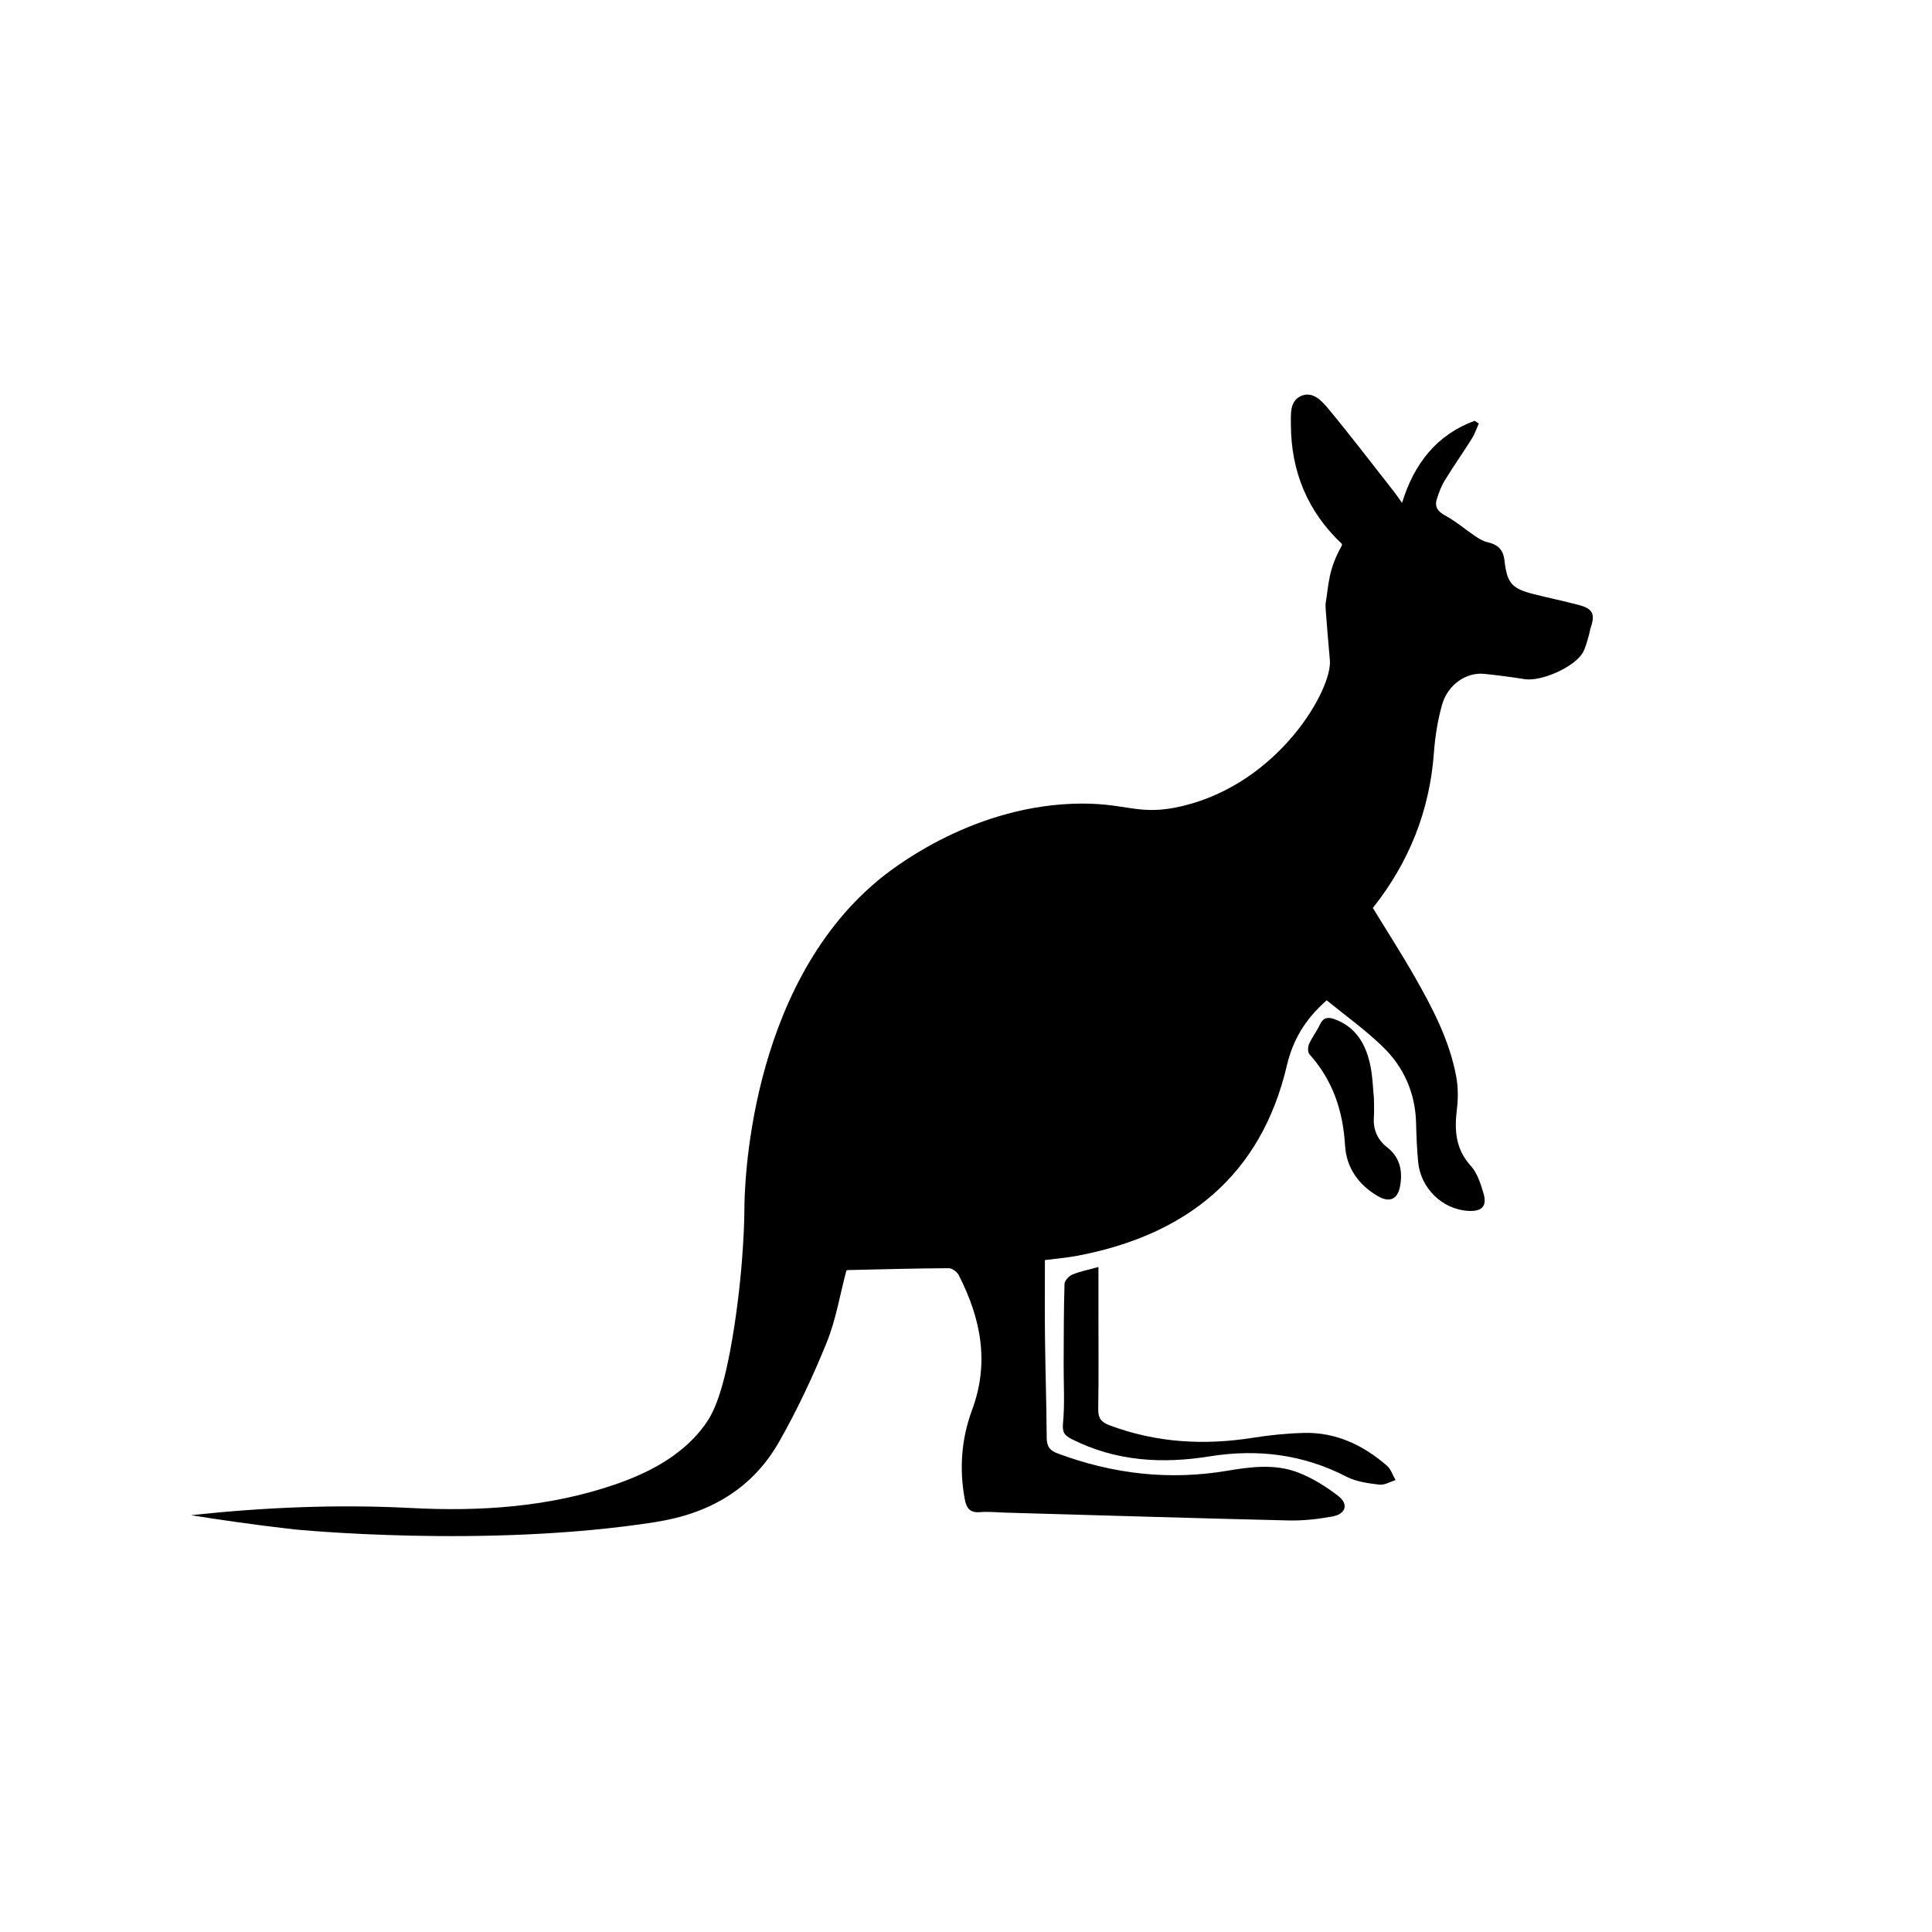 <?xml version="1.0" encoding="UTF-8"?>
<!-- Uploaded to: ICON Repo, www.svgrepo.com, Generator: ICON Repo Mixer Tools -->
<svg fill="#000000" width="800px" height="800px" version="1.1" viewBox="144 144 512 512" xmlns="http://www.w3.org/2000/svg">
 <g>
  <path d="m317.69 547.36c14.246-2.215 25.656-8.723 32.805-21.312 4.793-8.434 8.949-17.293 12.594-26.285 2.449-6.039 3.508-12.641 5.207-19.062 0.07-0.02 0.266-0.121 0.465-0.121 8.887-0.203 17.766-0.445 26.652-0.496 0.906-0.008 2.223 0.977 2.664 1.844 5.852 11.43 8.207 23.145 3.527 35.75-2.809 7.562-3.426 15.512-1.945 23.559 0.445 2.43 1.371 3.734 4.106 3.496 2.18-0.188 4.402 0.062 6.602 0.125 25.051 0.711 50.105 1.484 75.156 2.078 3.848 0.094 7.758-0.367 11.555-1.047 3.609-0.648 4.402-3.281 1.531-5.481-3.269-2.508-6.914-4.785-10.75-6.234-6.047-2.285-12.465-1.453-18.68-0.402-15.391 2.594-30.254 0.844-44.82-4.57-2.293-0.852-2.961-1.973-2.973-4.281-0.051-8.809-0.348-17.613-0.453-26.426-0.082-6.789-0.02-13.582-0.02-20.562 2.93-0.383 5.852-0.617 8.715-1.164 28.93-5.523 48.586-21.336 55.406-50.398 1.574-6.699 4.781-12.223 10.555-17.285 4.887 4 10.176 7.777 14.805 12.25 5.609 5.414 8.672 12.262 8.879 20.227 0.09 3.457 0.227 6.922 0.547 10.359 0.656 6.977 6.418 12.559 13.219 12.969 3.664 0.219 5.106-1.195 4.106-4.629-0.75-2.57-1.648-5.414-3.383-7.316-4.062-4.465-4.34-9.453-3.672-14.969 0.348-2.859 0.348-5.887-0.184-8.711-1.762-9.508-6.195-17.992-10.922-26.285-3.516-6.18-7.375-12.16-11.164-18.363 9.555-12.055 15.062-25.719 16.184-41.16 0.309-4.258 0.996-8.559 2.148-12.664 1.523-5.398 6.449-8.727 11.254-8.211 3.547 0.379 7.086 0.824 10.598 1.391 4.445 0.719 13.371-3.223 15.512-7.121 0.691-1.266 1.016-2.738 1.453-4.133 0.25-0.789 0.328-1.637 0.594-2.418 1.211-3.582 0.547-4.992-3.137-5.969-3.949-1.047-7.961-1.871-11.922-2.871-5.824-1.48-7.106-2.828-7.805-8.949-0.332-2.91-1.82-4.219-4.488-4.824-1.141-0.258-2.242-0.918-3.238-1.586-2.656-1.789-5.113-3.922-7.91-5.441-2.023-1.102-2.953-2.324-2.273-4.457 0.535-1.68 1.164-3.387 2.086-4.887 2.305-3.754 4.836-7.356 7.18-11.082 0.773-1.227 1.234-2.656 1.844-3.992-0.371-0.246-0.742-0.492-1.113-0.738-9.988 3.695-15.977 11.215-19.234 21.754-0.852-1.195-1.418-2.055-2.047-2.852-5.82-7.414-11.539-14.914-17.551-22.168-1.727-2.086-4.156-4.68-7.223-3.281-2.953 1.348-2.644 4.773-2.633 7.559 0.039 12.469 4.465 23.113 13.535 31.633-0.02 0.234 0.008 0.352-0.039 0.434-3.613 6.406-3.445 10.297-4.277 15.207-0.105 0.641-0.039 1.5 0.516 8.242 0.328 3.969 0.578 6.688 0.598 6.973 0.637 7.551-13.242 32.363-38.969 38.574-12.137 2.93-14.855-1.141-29.336-0.574-27.824 1.09-48.418 17.789-51.469 20.328-34.598 28.816-35.395 82.176-35.387 87.227 0 0.082 0.023 13.453-2.688 31.039-2.746 17.777-5.637 23.094-7.91 26.172-5.082 6.883-12.746 11.84-23.441 15.543-17.629 6.109-35.984 7.273-54.355 6.316-19.523-1.016-38.918-0.176-58.277 1.906 6.644 1.062 16.051 2.469 27.375 3.766 0.055-0.016 50.617 5.09 95.719-1.938z"/>
  <path d="m428.06 525.4c11.637 5.863 23.887 6.582 36.488 4.555 12.695-2.039 24.793-0.566 36.336 5.41 2.57 1.328 5.711 1.719 8.648 2.078 1.367 0.172 2.871-0.762 4.312-1.195-0.754-1.297-1.234-2.902-2.305-3.836-6.293-5.449-13.504-8.887-21.992-8.672-4.488 0.113-9 0.574-13.434 1.273-12.98 2.059-25.656 1.359-38.062-3.289-2.223-0.832-3.047-1.883-3.012-4.277 0.145-8.387 0.059-16.781 0.059-25.172v-12.508c-2.719 0.754-4.898 1.16-6.894 2.004-0.918 0.383-2.07 1.613-2.098 2.488-0.215 7.098-0.195 14.199-0.227 21.305-0.023 5.223 0.32 10.473-0.172 15.645-0.23 2.445 0.449 3.227 2.352 4.191z"/>
  <path d="m508.11 435.17c-0.258-2.543-0.316-5.723-0.949-8.777-1.164-5.574-3.746-10.234-9.539-12.316-1.707-0.609-2.961-0.43-3.824 1.43-0.836 1.793-2.098 3.402-2.902 5.207-0.332 0.75-0.352 2.148 0.125 2.676 6.172 6.879 8.891 14.996 9.426 24.105 0.352 5.957 3.531 10.453 8.648 13.465 3.168 1.863 5.32 0.883 5.957-2.688 0.707-3.949-0.059-7.57-3.387-10.176-2.734-2.137-3.828-4.848-3.559-8.242 0.094-1.359 0.004-2.727 0.004-4.684z"/>
 </g>
</svg>